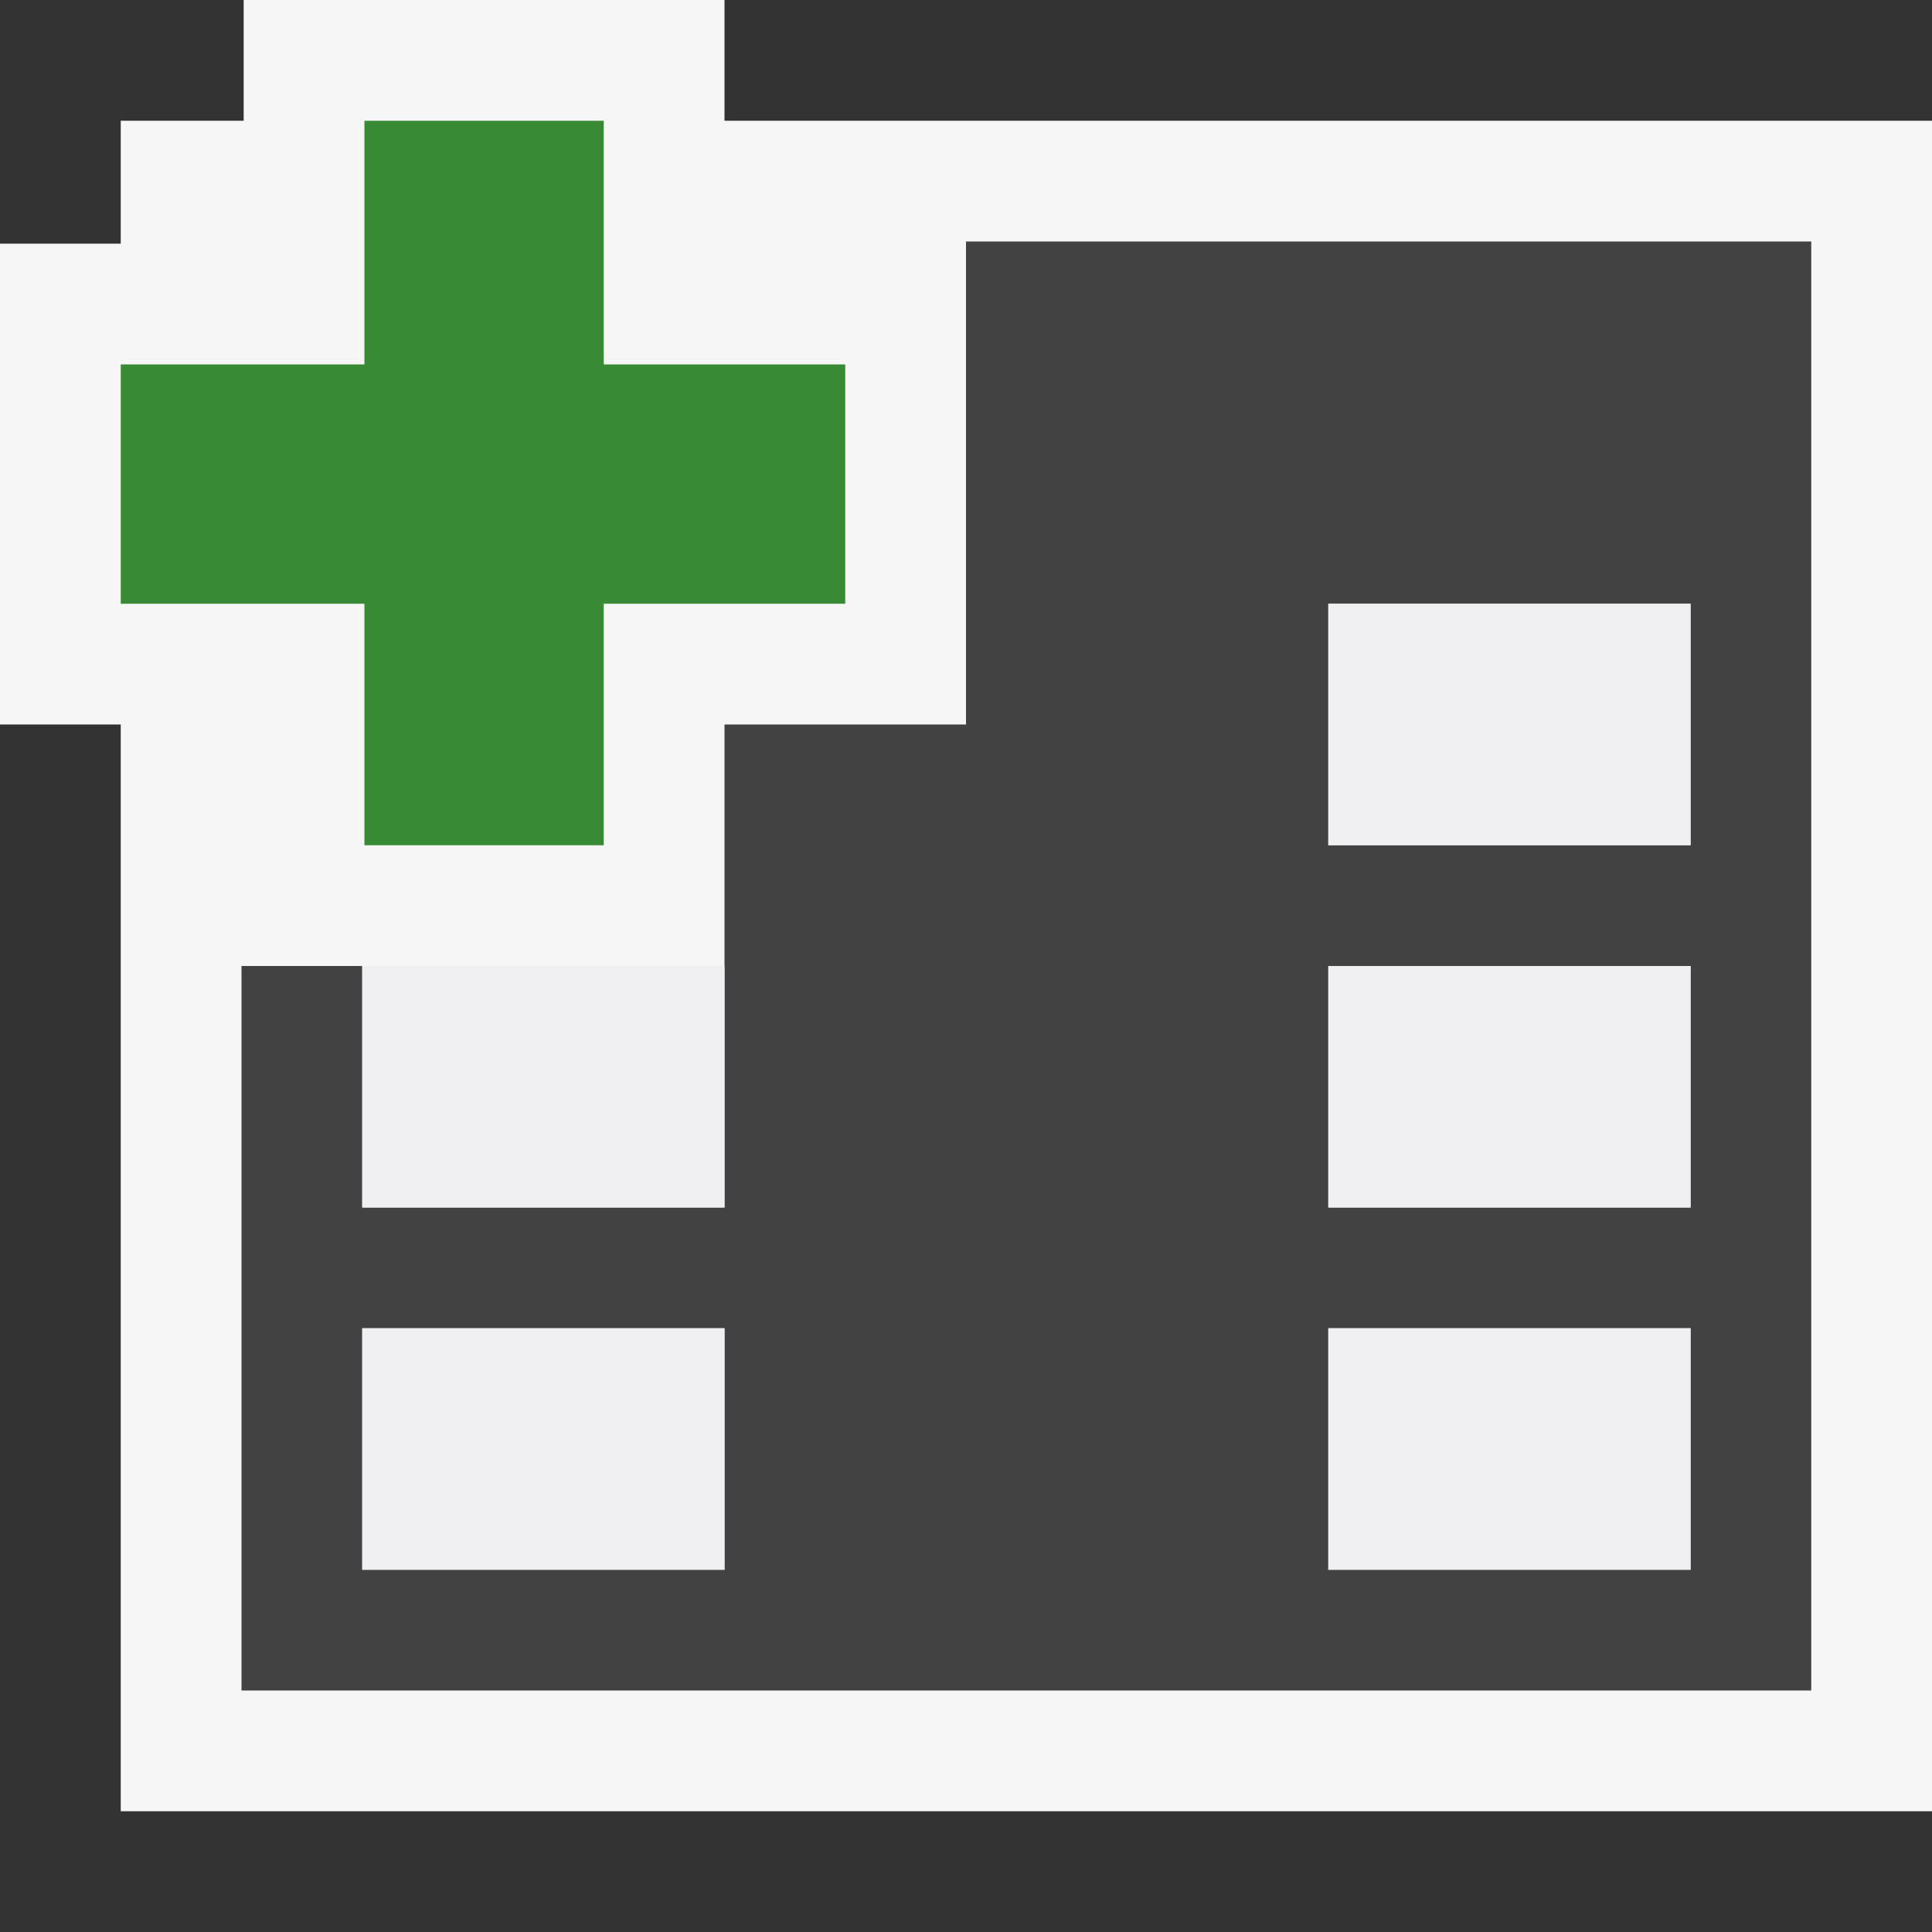 <svg xmlns="http://www.w3.org/2000/svg" viewBox="0 0 16 16"><rect x="0" y="0" width="16" height="16" fill="#333333" stroke="none"/><style>.st0{opacity:0}.st0,.st1{fill:#f6f6f6}.st2{fill:none}.st3{fill:#424242}.st4{fill:#388a34}.st5{fill:#f0eff1}</style><g id="outline"><path class="st0" d="M0 0h16v16H0z"/><path class="st1" d="M6 1V0H2.018v1H1v1.018H0V6h1v9h15V1z"/></g><g id="icon_x5F_bg"><path class="st2" d="M11.001 8h3v2h-3zM11.001 11h3v2h-3zM3 11h3v2H3zM11.001 5h3v2h-3z"/><path class="st3" d="M8 2v4H6v4H3V8H2v6h13V2H8zM6 13H3v-2h3v2zm8.001 0h-3v-2h3v2zm0-3h-3V8h3v2zm0-3h-3V5h3v2z"/></g><path class="st4" d="M3.018 5H1V3.018h2.018V1H5v2.018h2V5H5v2H3.018V5z" id="color_x5F_importance"/><g id="icon_x5F_fg"><path class="st5" d="M11 5h3v2h-3zM11 8h3v2h-3zM3 8h3v2H3zM11 11h3v2h-3zM3 11h3v2H3z"/></g></svg>